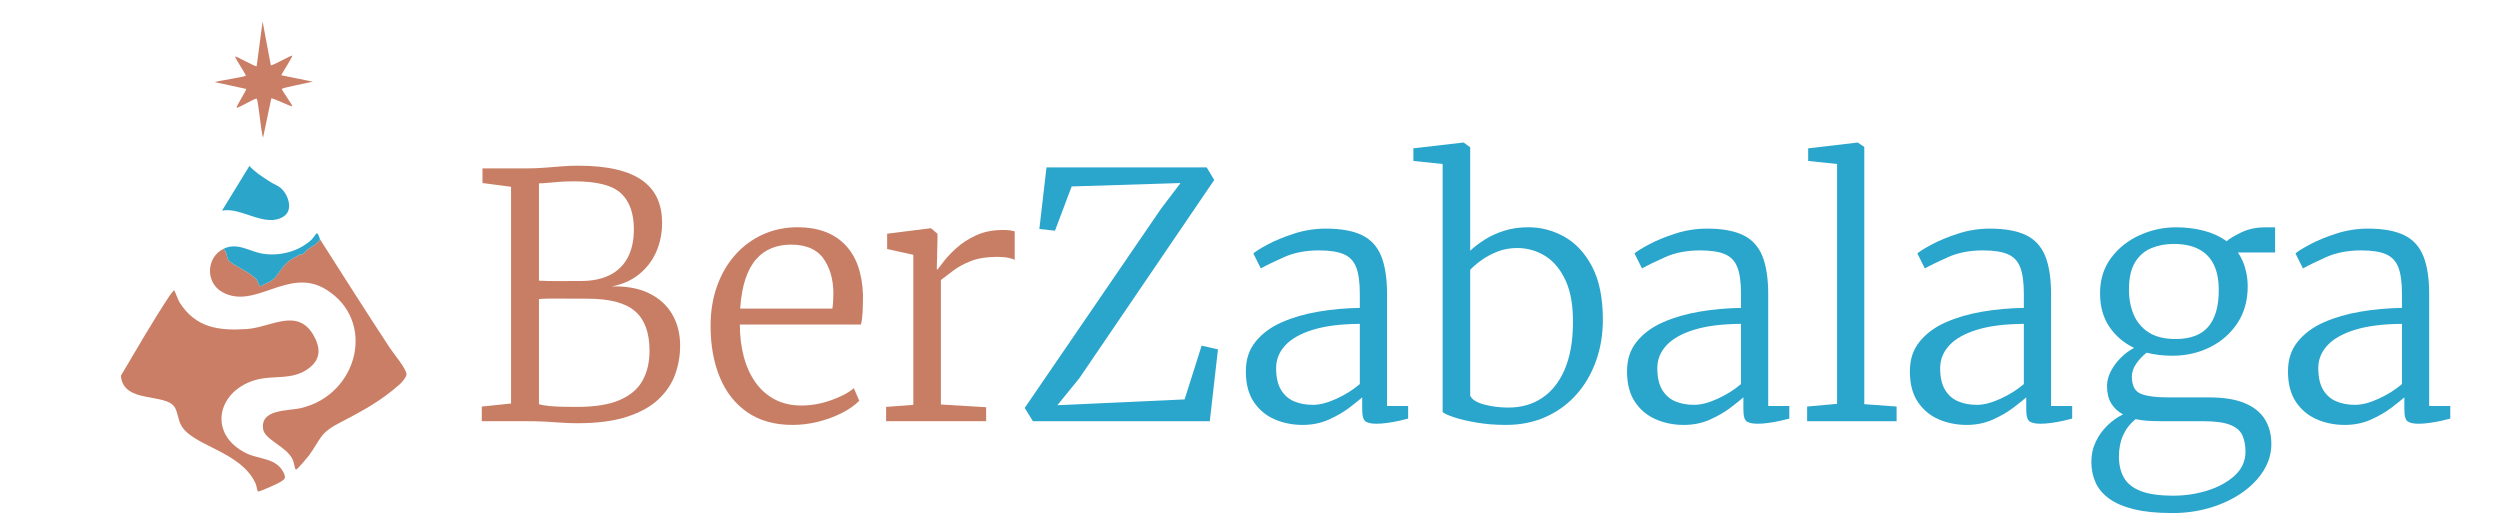 <?xml version="1.0" encoding="UTF-8"?> <svg xmlns="http://www.w3.org/2000/svg" id="b" viewBox="0 0 2225.54 456.7"><path d="M454.95,359.19v-192.91l-25.44-3.33v-13.02h37.86c6.06,0,11.71-.2,16.96-.61,5.25-.4,10.35-.81,15.29-1.21,4.94-.4,9.94-.61,14.99-.61,13.53,0,25.06,1.16,34.6,3.48,9.54,2.32,17.26,5.68,23.17,10.07,5.91,4.39,10.22,9.72,12.95,15.97,2.73,6.26,4.09,13.38,4.09,21.35,0,9.08-1.69,17.56-5.07,25.44-3.38,7.87-8.4,14.56-15.07,20.06-6.66,5.5-14.89,9.21-24.68,11.13,12.82-.4,23.77,1.57,32.86,5.91,9.08,4.34,16.02,10.55,20.82,18.62,4.79,8.08,7.19,17.46,7.19,28.16,0,8.88-1.49,17.44-4.47,25.67-2.98,8.23-7.93,15.6-14.84,22.11-6.92,6.51-16.25,11.68-28.01,15.52-11.76,3.84-26.37,5.75-43.84,5.75-4.95,0-9.62-.15-14.01-.46-4.39-.3-9.24-.61-14.54-.91-5.3-.3-11.84-.45-19.61-.45h-37.25v-13.02l26.04-2.72ZM479.79,249.86c2.32.1,5.2.2,8.63.3,3.43.1,6.96.13,10.6.08,3.63-.05,7.06-.08,10.3-.08h7.72c10.19,0,18.8-1.77,25.82-5.3,7.02-3.53,12.34-8.73,15.97-15.6,3.63-6.86,5.45-15.24,5.45-25.13,0-14.13-3.79-24.78-11.36-31.95-7.57-7.17-21.45-10.75-41.64-10.75-4.95,0-9.41.15-13.4.45-3.99.3-7.5.61-10.52.91-3.03.3-5.55.45-7.57.45v86.61ZM479.79,359.79c2.62.81,5.96,1.39,9.99,1.74,4.04.35,8.23.56,12.57.61,4.34.05,8.23.08,11.66.08,15.65,0,28.16-2.02,37.55-6.06,9.39-4.04,16.18-9.79,20.37-17.26,4.19-7.47,6.28-16.35,6.28-26.65,0-16.05-4.29-27.79-12.87-35.21-8.58-7.42-22.66-11.13-42.25-11.13h-9.99c-3.94,0-8.05-.02-12.34-.08-4.29-.05-8.28-.05-11.96,0-3.69.05-6.69.18-9.01.38v93.58Z" fill="#c87e65"></path><path d="M705.55,378.27c-15.95,0-29.35-3.73-40.2-11.21-10.85-7.47-19.03-17.84-24.53-31.12-5.5-13.27-8.25-28.54-8.25-45.8,0-13.02,1.94-24.91,5.83-35.66,3.88-10.75,9.31-20.01,16.28-27.79,6.96-7.77,15.17-13.78,24.61-18.02,9.44-4.24,19.71-6.36,30.81-6.36,17.87,0,31.85,5.1,41.94,15.29,10.09,10.2,15.49,25.09,16.2,44.67,0,5.75-.1,10.8-.3,15.14-.2,4.34-.71,8.18-1.51,11.51h-107.81c0,10.2,1.16,19.68,3.48,28.47,2.32,8.78,5.78,16.43,10.37,22.94,4.59,6.51,10.32,11.58,17.19,15.22,6.86,3.63,14.79,5.45,23.77,5.45s17.46-1.56,26.35-4.69c8.88-3.13,15.65-6.71,20.29-10.75l4.85,11.21c-3.84,3.94-8.91,7.52-15.22,10.75-6.31,3.23-13.3,5.83-20.97,7.8-7.67,1.97-15.4,2.95-23.17,2.95ZM658.91,274.7h82.07c.3-1.61.53-3.79.68-6.51.15-2.73.23-5,.23-6.81,0-12.42-2.93-22.79-8.78-31.12-5.86-8.33-15.55-12.49-29.07-12.49-6.06,0-11.69,1.01-16.88,3.03-5.2,2.02-9.79,5.25-13.78,9.69-3.99,4.44-7.22,10.3-9.69,17.56-2.47,7.27-4.06,16.15-4.77,26.65Z" fill="#c87e65"></path><path d="M788.83,374.93v-12.72l24.23-1.82v-133.55l-23.32-5.15v-13.63l38.46-4.85h.61l5.75,4.85v4.85l-.61,26.95h.61c.91-1.01,2.75-3.35,5.53-7.04,2.78-3.68,6.56-7.7,11.36-12.04,4.79-4.34,10.62-8.1,17.49-11.28,6.86-3.18,14.79-4.77,23.77-4.77,2.93,0,5.17.13,6.74.38,1.56.25,2.85.53,3.86.83v25.44c-.61-.5-2.3-1.08-5.07-1.74-2.78-.66-6.23-.98-10.37-.98-9.39,0-17.24,1.24-23.54,3.71-6.31,2.47-11.56,5.33-15.75,8.55-4.19,3.23-7.85,6.01-10.98,8.33v110.84l40.28,2.42v12.42h-89.03Z" fill="#c87e65"></path><path d="M919.5,374.93l-7.27-11.81,121.44-177.46,17.26-22.71-96.91,3.03-14.84,39.37-13.93-1.51,6.36-54.81h142.64l6.66,11.2-119.92,176.25-19.68,24.23,113.26-5.15,15.14-47.85,14.54,3.33-7.27,63.9h-157.48Z" fill="#2aa5cc"></path><path d="M1159.65,378.27c-8.99,0-17.31-1.67-24.98-5-7.67-3.33-13.85-8.5-18.55-15.52-4.69-7.02-7.04-16.02-7.04-27.03s2.9-19.48,8.71-26.65c5.8-7.17,13.58-12.89,23.32-17.19,9.74-4.29,20.62-7.44,32.63-9.46,12.01-2.02,24.28-3.13,36.79-3.33v-12.72c0-9.99-1.06-17.77-3.18-23.32-2.12-5.55-5.81-9.46-11.05-11.73-5.25-2.27-12.62-3.41-22.11-3.41-11.81,0-22.18,2-31.12,5.98-8.93,3.99-15.82,7.34-20.67,10.07l-6.66-13.33c1.82-1.71,6-4.34,12.57-7.87,6.56-3.53,14.43-6.79,23.62-9.77,9.18-2.98,18.62-4.47,28.32-4.47,13.42,0,24.12,1.92,32.1,5.75,7.97,3.84,13.7,10.05,17.19,18.62,3.48,8.58,5.22,19.94,5.22,34.07v99.48h18.78v11.21c-2.22.61-4.95,1.26-8.18,1.97-3.23.71-6.61,1.31-10.15,1.82-3.53.5-6.81.76-9.84.76-4.34,0-7.55-.66-9.62-1.97-2.07-1.31-3.1-4.89-3.1-10.75v-10.75c-2.52,2.22-6.34,5.28-11.43,9.16-5.1,3.89-11.18,7.42-18.25,10.6-7.07,3.18-14.84,4.77-23.32,4.77ZM1168.73,360.4c6.06,0,13.02-1.79,20.9-5.38,7.87-3.58,14.84-7.95,20.9-13.1v-53.6c-16.76.1-30.64,1.84-41.64,5.22-11,3.38-19.23,8-24.68,13.86-5.45,5.86-8.18,12.62-8.18,20.29,0,8.08,1.44,14.51,4.32,19.31,2.88,4.8,6.79,8.23,11.73,10.3,4.95,2.07,10.5,3.1,16.66,3.1Z" fill="#2aa5cc"></path><path d="M1258.22,143.26v-11.21l44.21-5.15h.61l5.75,4.24v92.06c3.53-3.33,7.82-6.61,12.87-9.84,5.05-3.23,10.83-5.88,17.34-7.95,6.51-2.07,13.7-3.1,21.58-3.1,11.3,0,22.01,2.83,32.1,8.48,10.09,5.65,18.32,14.54,24.68,26.65s9.54,27.86,9.54,47.24c0,12.92-1.99,25.04-5.98,36.34-3.99,11.31-9.74,21.25-17.26,29.83-7.52,8.58-16.61,15.29-27.26,20.14-10.65,4.84-22.59,7.27-35.81,7.27-9.19,0-17.82-.68-25.89-2.04-8.08-1.36-14.84-2.95-20.29-4.77-5.45-1.82-8.83-3.38-10.14-4.69v-220.77l-26.04-2.72ZM1350.59,220.79c-6.36,0-12.27,1.09-17.72,3.26-5.45,2.17-10.25,4.77-14.38,7.8-4.14,3.03-7.37,5.81-9.69,8.33v112.05c1.51,3.43,5.65,6.06,12.42,7.87,6.76,1.82,13.93,2.73,21.5,2.73,11.61,0,21.68-2.88,30.21-8.63,8.53-5.75,15.17-14.13,19.91-25.14,4.74-11,7.22-24.38,7.42-40.13.3-15.95-1.84-28.94-6.44-38.99-4.59-10.04-10.7-17.41-18.32-22.11-7.62-4.69-15.92-7.04-24.91-7.04Z" fill="#2aa5cc"></path><path d="M1498.98,378.27c-8.99,0-17.31-1.67-24.98-5-7.67-3.33-13.85-8.5-18.55-15.52-4.69-7.02-7.04-16.02-7.04-27.03s2.9-19.48,8.71-26.65c5.8-7.17,13.58-12.89,23.32-17.19,9.74-4.29,20.62-7.44,32.63-9.46,12.01-2.02,24.28-3.13,36.79-3.33v-12.72c0-9.99-1.06-17.77-3.18-23.32-2.12-5.55-5.81-9.46-11.05-11.73-5.25-2.27-12.62-3.41-22.11-3.41-11.81,0-22.18,2-31.12,5.98-8.93,3.99-15.82,7.34-20.67,10.07l-6.66-13.33c1.82-1.71,6-4.34,12.57-7.87,6.56-3.53,14.43-6.79,23.62-9.77,9.18-2.98,18.62-4.47,28.32-4.47,13.42,0,24.12,1.92,32.1,5.75,7.97,3.84,13.7,10.05,17.19,18.62,3.48,8.58,5.22,19.94,5.22,34.07v99.48h18.78v11.21c-2.22.61-4.95,1.26-8.18,1.97-3.23.71-6.61,1.31-10.15,1.82-3.53.5-6.81.76-9.84.76-4.34,0-7.55-.66-9.62-1.97-2.07-1.31-3.1-4.89-3.1-10.75v-10.75c-2.52,2.22-6.34,5.28-11.43,9.16-5.1,3.89-11.18,7.42-18.25,10.6-7.07,3.18-14.84,4.77-23.32,4.77ZM1508.06,360.4c6.06,0,13.02-1.79,20.9-5.38,7.87-3.58,14.84-7.95,20.9-13.1v-53.6c-16.76.1-30.64,1.84-41.64,5.22-11,3.38-19.23,8-24.68,13.86-5.45,5.86-8.18,12.62-8.18,20.29,0,8.08,1.44,14.51,4.32,19.31,2.88,4.8,6.79,8.23,11.73,10.3,4.95,2.07,10.5,3.1,16.66,3.1Z" fill="#2aa5cc"></path><path d="M1635.4,359.49v-213.5l-25.74-2.72v-11.21l43.91-5.15h.3l5.75,3.94v228.95l28.77,2.12v13.02h-79.65v-13.02l26.65-2.42Z" fill="#2aa5cc"></path><path d="M1750.78,378.27c-8.99,0-17.31-1.67-24.98-5-7.67-3.33-13.85-8.5-18.55-15.52-4.69-7.02-7.04-16.02-7.04-27.03s2.9-19.48,8.71-26.65c5.8-7.17,13.58-12.89,23.32-17.19,9.74-4.29,20.62-7.44,32.63-9.46,12.01-2.02,24.28-3.13,36.79-3.33v-12.72c0-9.99-1.06-17.77-3.18-23.32-2.12-5.55-5.81-9.46-11.05-11.73-5.25-2.27-12.62-3.41-22.11-3.41-11.81,0-22.18,2-31.12,5.98-8.93,3.99-15.82,7.34-20.67,10.07l-6.66-13.33c1.82-1.71,6-4.34,12.57-7.87,6.56-3.53,14.43-6.79,23.62-9.77,9.18-2.98,18.62-4.47,28.32-4.47,13.42,0,24.12,1.92,32.1,5.75,7.97,3.84,13.7,10.05,17.19,18.62,3.48,8.58,5.22,19.94,5.22,34.07v99.48h18.78v11.21c-2.22.61-4.95,1.26-8.18,1.97-3.23.71-6.61,1.31-10.15,1.82-3.53.5-6.81.76-9.84.76-4.34,0-7.55-.66-9.62-1.97-2.07-1.31-3.1-4.89-3.1-10.75v-10.75c-2.52,2.22-6.34,5.28-11.43,9.16-5.1,3.89-11.18,7.42-18.25,10.6-7.07,3.18-14.84,4.77-23.32,4.77ZM1759.86,360.4c6.06,0,13.02-1.79,20.9-5.38,7.87-3.58,14.84-7.95,20.9-13.1v-53.6c-16.76.1-30.64,1.84-41.64,5.22-11,3.38-19.23,8-24.68,13.86-5.45,5.86-8.18,12.62-8.18,20.29,0,8.08,1.44,14.51,4.32,19.31,2.88,4.8,6.79,8.23,11.73,10.3,4.95,2.07,10.5,3.1,16.66,3.1Z" fill="#2aa5cc"></path><path d="M1933.24,456.7c-13.12,0-24.25-1.11-33.39-3.33-9.14-2.22-16.5-5.35-22.11-9.39-5.6-4.04-9.67-8.83-12.19-14.38-2.52-5.55-3.79-11.66-3.79-18.32s1.31-12.59,3.94-18.09c2.62-5.5,6.08-10.32,10.37-14.46,4.29-4.14,8.91-7.42,13.86-9.84-4.54-2.42-8.05-5.7-10.52-9.84-2.48-4.14-3.71-9.24-3.71-15.29,0-4.54,1.14-8.98,3.41-13.32,2.27-4.34,5.22-8.33,8.86-11.96,3.63-3.63,7.57-6.56,11.81-8.78-9.19-4.44-16.53-10.72-22.03-18.85-5.5-8.12-8.25-18.04-8.25-29.75,0-12.31,3.3-22.86,9.92-31.65,6.61-8.78,15.09-15.49,25.44-20.14,10.35-4.64,21.07-6.96,32.18-6.96,8.78,0,17.06,1.01,24.83,3.03,7.77,2.02,14.54,5.15,20.29,9.39,2.12-2.02,6.36-4.59,12.72-7.72,6.36-3.13,13.63-4.69,21.8-4.69h8.63v22.41h-33.16c1.82,2.52,3.38,5.38,4.69,8.55,1.31,3.18,2.32,6.61,3.03,10.3.71,3.69,1.06,7.5,1.06,11.43,0,12.52-3.05,23.39-9.16,32.63-6.11,9.24-14.26,16.38-24.45,21.43-10.2,5.05-21.4,7.57-33.62,7.57-4.04,0-7.95-.23-11.74-.68-3.79-.45-7.45-1.14-10.98-2.04-3.63,2.83-6.74,6.11-9.31,9.84-2.57,3.74-3.86,7.52-3.86,11.36,0,7.87,2.52,12.95,7.57,15.22,5.05,2.27,13.63,3.41,25.74,3.41h35.74c12.92,0,23.44,1.72,31.57,5.15,8.12,3.43,14.08,8.25,17.87,14.46,3.79,6.21,5.68,13.5,5.68,21.88s-2.27,16.1-6.81,23.47c-4.54,7.37-10.85,13.9-18.93,19.61-8.08,5.7-17.49,10.19-28.24,13.48-10.75,3.28-22.33,4.92-34.75,4.92ZM1934.75,441.26c10.7,0,20.95-1.57,30.74-4.69,9.79-3.13,17.82-7.6,24.08-13.4,6.26-5.81,9.39-12.79,9.39-20.97,0-5.65-.91-10.52-2.73-14.61-1.82-4.09-5.45-7.22-10.9-9.39-5.45-2.17-13.63-3.26-24.53-3.26h-37.55c-4.04,0-7.93-.12-11.66-.38-3.74-.25-7.22-.73-10.45-1.44-4.85,3.94-8.53,8.68-11.05,14.23-2.52,5.55-3.79,11.91-3.79,19.08s1.46,13.5,4.39,18.7c2.93,5.2,7.9,9.18,14.92,11.96,7.01,2.78,16.73,4.16,29.15,4.16ZM1936.72,301.8c13.22,0,22.94-3.66,29.15-10.98,6.21-7.32,9.31-18.14,9.31-32.48,0-9.39-1.54-17.11-4.62-23.17-3.08-6.06-7.6-10.57-13.55-13.55-5.96-2.98-13.23-4.47-21.8-4.47-7.37,0-14.08,1.26-20.14,3.79-6.06,2.52-10.88,6.74-14.46,12.64-3.58,5.91-5.38,13.96-5.38,24.15,0,8.28,1.41,15.75,4.24,22.41,2.83,6.66,7.29,11.94,13.4,15.82,6.11,3.89,14.06,5.83,23.85,5.83Z" fill="#2aa5cc"></path><path d="M2087.38,378.27c-8.99,0-17.31-1.67-24.98-5-7.67-3.33-13.85-8.5-18.55-15.52-4.69-7.02-7.04-16.02-7.04-27.03s2.9-19.48,8.71-26.65c5.8-7.17,13.58-12.89,23.32-17.19,9.74-4.29,20.62-7.44,32.63-9.46,12.01-2.02,24.28-3.13,36.79-3.33v-12.72c0-9.99-1.06-17.77-3.18-23.32-2.12-5.55-5.81-9.46-11.05-11.73-5.25-2.27-12.62-3.41-22.11-3.41-11.81,0-22.18,2-31.12,5.98-8.93,3.99-15.82,7.34-20.67,10.07l-6.66-13.33c1.82-1.71,6-4.34,12.57-7.87,6.56-3.53,14.43-6.79,23.62-9.77,9.18-2.98,18.62-4.47,28.32-4.47,13.42,0,24.12,1.92,32.1,5.75,7.97,3.84,13.7,10.05,17.19,18.62,3.48,8.58,5.22,19.94,5.22,34.07v99.48h18.78v11.21c-2.22.61-4.95,1.26-8.18,1.97-3.23.71-6.61,1.31-10.15,1.82-3.53.5-6.81.76-9.84.76-4.34,0-7.55-.66-9.62-1.97-2.07-1.31-3.1-4.89-3.1-10.75v-10.75c-2.52,2.22-6.34,5.28-11.43,9.16-5.1,3.89-11.18,7.42-18.25,10.6-7.07,3.18-14.84,4.77-23.32,4.77ZM2096.47,360.4c6.06,0,13.02-1.79,20.9-5.38,7.87-3.58,14.84-7.95,20.9-13.1v-53.6c-16.76.1-30.64,1.84-41.64,5.22-11,3.38-19.23,8-24.68,13.86-5.45,5.86-8.18,12.62-8.18,20.29,0,8.08,1.44,14.51,4.32,19.31,2.88,4.8,6.79,8.23,11.73,10.3,4.95,2.07,10.5,3.1,16.66,3.1Z" fill="#2aa5cc"></path><path d="M155.09,258.45c.48.35,3.38,8.61,4.8,10.82,14.39,22.53,34.67,25.32,59.89,23.64,21.28-1.41,45.16-19.58,59.5,5.82,5.81,10.3,6.55,20.2-3.24,28.23-15.27,12.52-32.77,6.26-49.87,11.68-33.6,10.65-40.67,48.28-6.99,64.81,11.85,5.82,27.13,3.9,33.6,17.91,2.24,4.86.1,5.63-4.17,8.26-2.02,1.24-17.96,8.38-18.88,7.91-.75-.38-1.47-5.47-2.06-6.79-13.34-29.98-58.24-33.64-67.08-53.47-1.91-4.28-2.7-10.76-4.93-14.54-7.82-13.31-46.15-2.97-48.04-28.25,13.96-23.61,28.08-48.08,43.28-71.13.3-.46,3.84-5.17,4.2-4.91Z" fill="#ca7e66"></path><path d="M284.88,213.02c20.57,32.34,41.37,65.02,62.45,97.15,3.19,4.86,14.98,18.59,14.51,23.43-.24,2.45-4.22,6.96-6.14,8.64-17.41,15.33-33.71,23.96-53.84,34.4-17.73,9.2-16.19,14.43-26.96,29-1.13,1.53-10.01,11.93-10.92,12.19-.29.08-.83.18-1.01-.19-.79-1.67-1.17-6.05-2.69-9.07-5.65-11.25-24.78-17.22-26.07-26.66-2.45-17.99,21.95-15.82,33.96-18.69,50.9-12.18,67.05-77.81,22.1-105.51-33.56-20.68-62.95,18.52-92.29,2.38-15.2-8.36-14.54-30.81.91-38.56,3.16,2.81,2.82,6.62,4.18,9.63,1.77,3.91,20.06,10.88,25.58,18,.97,1.26,1.68,5.72,3.69,5.67.28,0,2.21-1.51,2.54-1.65,10.98-4.44,10.32-6.99,16.87-15.29,4.84-6.13,8.57-7.62,14.72-11.11.7-.39,2.21-.13,2.87-.51,1.98-1.14,3.39-3.42,5.12-4.62,3.68-2.54,8.13-4.74,10.41-8.64Z" fill="#ca7e66"></path><path d="M241.09,58.06c1.15.88,18.29-9.21,19.04-8.5s-9.07,15.44-9.73,17.43l27.99,5.68c-3.06,1.01-26.72,5.25-27.41,6.48-.5.89,9.85,14.77,9.15,15.42-.83.77-17.4-7.8-18.64-6.87l-7.31,34.86c-1.7-3.95-4.27-33.63-5.66-34.71-1.17-.91-16.74,8.99-17.87,7.94-.68-.64,9.08-15.88,8.52-16.62l-27.99-6.08c3.18-1.19,26.72-4.57,27.58-5.69.59-.77-10.1-16.23-9.33-17.03.73-.75,18.14,9.54,19.06,8.52l5.28-39.75,7.32,38.92Z" fill="#ca7e66"></path><path d="M241.33,162.35c2.91,1.86,6.02,2.74,8.86,5.27,6.41,5.71,11.17,19.29,2.37,25.05-16.21,10.6-37.69-8.56-54.88-5.2l24.34-39.74c5.39,5.84,10.79,9.13,17.3,13.36" fill="#2ca5cb"></path><path d="M198.89,221.54c12.49-6.27,23.41,2.59,35.2,4.34,15.3,2.28,31.46-1.91,42.97-12.24,1.35-1.21,4.43-5.74,4.78-5.9,1.45-.68,2.61,4.6,3.04,5.27-2.28,3.91-6.73,6.1-10.41,8.64-1.73,1.2-3.14,3.48-5.12,4.62-.66.38-2.17.11-2.87.51-6.15,3.49-9.88,4.99-14.72,11.11-6.55,8.3-5.89,10.85-16.87,15.29-.33.13-2.27,1.64-2.54,1.65-2.02.05-2.72-4.42-3.69-5.67-5.52-7.12-23.81-14.09-25.58-18-1.36-3.01-1.02-6.82-4.18-9.63Z" fill="#2ca5cb"></path></svg> 